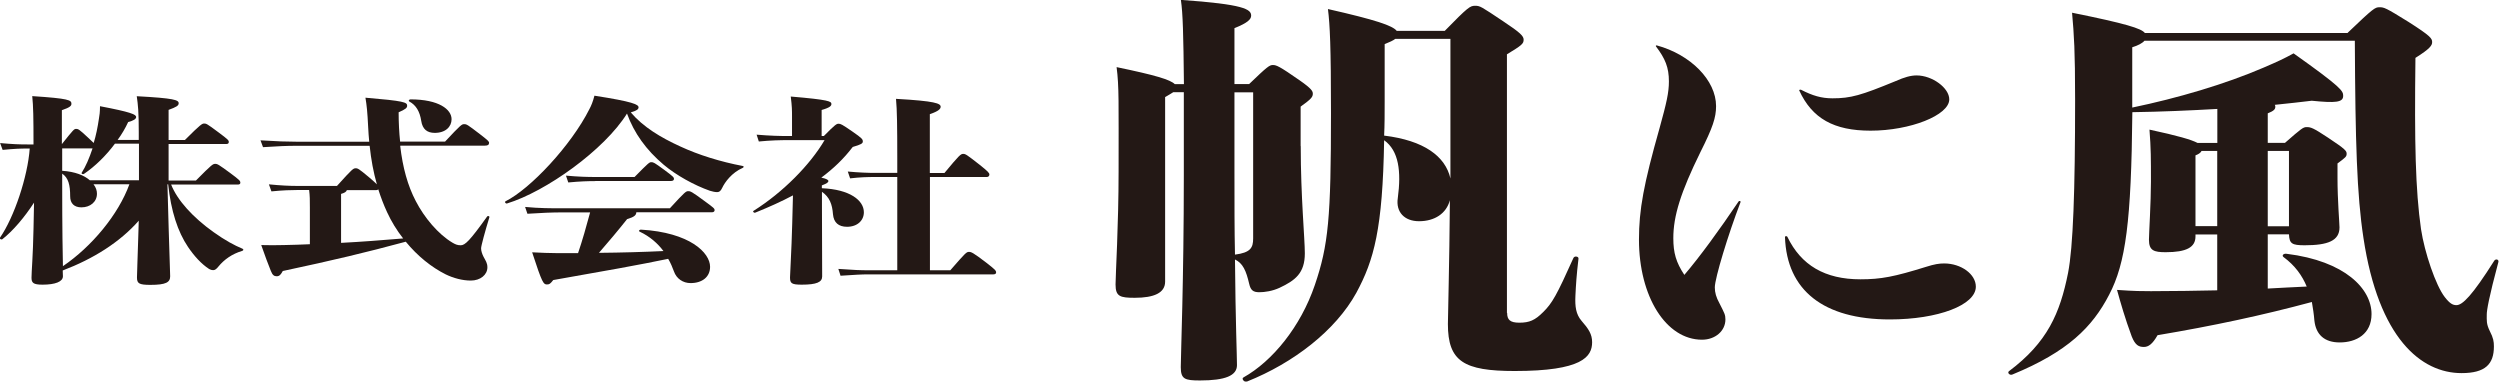 <svg width="238" height="37" viewBox="0 0 238 37" fill="none" xmlns="http://www.w3.org/2000/svg">
<g clip-path="url(#clip0_348_146)">
<path d="M16.28 17.54C16.88 19.09 18.41 20.73 20.32 22.09C21.44 22.89 22.3 23.35 23.09 23.68C23.21 23.74 23.19 23.85 23.04 23.89C22.08 24.18 21.34 24.71 20.79 25.38C20.62 25.59 20.48 25.72 20.29 25.72C20.17 25.72 20.03 25.68 19.91 25.61C19.17 25.13 18.48 24.37 17.9 23.51C16.92 22.06 16.28 20.09 16.01 17.55H15.94L16.06 21.83C16.13 24.52 16.2 25.8 16.2 26.3C16.2 26.87 15.82 27.12 14.31 27.12C13.21 27.12 13.04 26.97 13.04 26.41C13.04 25.89 13.11 24.52 13.16 22.65L13.21 21.01C11.42 23.05 8.89 24.64 5.97 25.75L5.99 26.3C5.99 26.82 5.25 27.1 4.05 27.1C3.14 27.1 3 26.91 3 26.43C3 25.89 3.14 24.33 3.19 21.79L3.24 19.29C2.31 20.72 1.23 21.98 0.23 22.77C0.13 22.85 -0.08 22.73 -0.01 22.64C1.35 20.69 2.64 16.81 2.83 14.14H2.59C1.94 14.14 1.37 14.16 0.25 14.27L0.01 13.62C1.23 13.73 1.85 13.75 2.59 13.75H3.19C3.19 11.17 3.17 10.14 3.07 9.15C6.58 9.38 6.8 9.53 6.8 9.88C6.8 10.07 6.68 10.22 5.89 10.49V13.72C7.01 12.31 7.06 12.27 7.25 12.27C7.44 12.27 7.54 12.31 8.37 13.09C8.63 13.34 8.82 13.51 8.92 13.61C9.14 12.9 9.3 12.1 9.42 11.28C9.47 11.03 9.52 10.65 9.52 10.11C12.41 10.66 12.96 10.89 12.96 11.14C12.96 11.33 12.72 11.48 12.2 11.62C11.94 12.19 11.6 12.77 11.2 13.32H13.21V12.56C13.21 10.63 13.14 10 13.02 9.16C16.6 9.35 17.01 9.52 17.01 9.83C17.01 10.06 16.79 10.19 16.05 10.46V13.33H17.6C19.13 11.8 19.25 11.76 19.44 11.76C19.63 11.76 19.68 11.76 20.8 12.6C21.73 13.29 21.78 13.36 21.78 13.52C21.78 13.64 21.71 13.71 21.54 13.71H16.05V17.19H18.65C20.18 15.64 20.27 15.6 20.49 15.6C20.71 15.6 20.8 15.66 21.9 16.46C22.83 17.15 22.88 17.22 22.88 17.4C22.88 17.5 22.81 17.57 22.64 17.57H16.26L16.28 17.54ZM5.92 14.12V16.26C7.16 16.34 8.02 16.7 8.55 17.16H13.23V13.68H10.94C10.1 14.81 9.05 15.84 8 16.55C7.88 16.63 7.71 16.53 7.78 16.44C8.16 15.85 8.5 15.06 8.81 14.13H5.92V14.12ZM5.92 17.16C5.92 22.05 5.97 24.25 5.99 25.34C8.74 23.47 11.27 20.43 12.32 17.54H8.9C9.14 17.85 9.23 18.15 9.23 18.44C9.23 19.22 8.59 19.74 7.75 19.74C7.06 19.74 6.68 19.36 6.68 18.69C6.68 17.6 6.51 16.93 5.92 16.53V17.16Z" fill="#231815"/>
<path d="M38.1 13.89C38.34 15.97 38.82 17.69 39.58 19.14C40.39 20.71 41.71 22.29 43.07 23.1C43.33 23.25 43.52 23.35 43.86 23.35C44.27 23.35 44.72 22.93 46.37 20.62C46.44 20.52 46.61 20.56 46.59 20.68C46.18 22.02 45.8 23.41 45.8 23.64C45.8 23.89 45.9 24.19 46.04 24.46C46.23 24.82 46.4 25.03 46.4 25.45C46.4 26.16 45.73 26.71 44.82 26.71C44.03 26.71 43.17 26.48 42.43 26.12C41.09 25.45 39.75 24.38 38.63 23.01C34.81 24.04 31.84 24.75 26.92 25.8C26.75 26.12 26.61 26.3 26.35 26.3C26.09 26.3 25.94 26.19 25.78 25.78C25.52 25.13 25.23 24.37 24.87 23.33C25.66 23.35 26.21 23.35 27.02 23.33C27.88 23.31 28.69 23.29 29.5 23.25V19.77C29.5 19.01 29.5 18.66 29.43 18.09H28.28C27.73 18.09 26.94 18.11 25.84 18.22L25.6 17.55C26.72 17.66 27.58 17.7 28.28 17.7H32.08C33.56 16.06 33.63 16.02 33.87 16.02C34.06 16.02 34.16 16.06 35.16 16.9C35.52 17.21 35.76 17.42 35.88 17.55C35.55 16.4 35.33 15.2 35.19 13.88H28.17C27.33 13.88 26.4 13.92 25.04 14.01L24.8 13.36C26.38 13.46 27.33 13.49 28.17 13.49H35.15C35.1 13.05 35.08 12.59 35.05 12.11C34.98 10.66 34.91 10.01 34.79 9.3C38.49 9.61 38.76 9.74 38.76 10.06C38.76 10.27 38.62 10.4 37.95 10.69C37.95 11.68 38 12.62 38.09 13.48H42.37C43.9 11.84 43.97 11.82 44.19 11.82C44.43 11.82 44.5 11.86 45.7 12.78C46.49 13.39 46.56 13.47 46.56 13.6C46.56 13.77 46.46 13.87 46.11 13.87H38.13L38.1 13.89ZM32.48 23.12C34.42 23.02 36.33 22.87 38.38 22.7C37.78 21.94 37.26 21.09 36.85 20.2C36.52 19.49 36.25 18.77 36.01 18.02C35.96 18.08 35.91 18.1 35.82 18.1H33.02C32.97 18.27 32.78 18.37 32.47 18.46V23.12H32.48ZM39.07 9.46C41.79 9.46 42.99 10.42 42.99 11.35C42.99 12.06 42.42 12.65 41.39 12.65C40.67 12.65 40.22 12.31 40.1 11.5C39.96 10.6 39.6 10.01 38.98 9.67C38.86 9.61 38.93 9.46 39.08 9.46H39.07Z" fill="#231815"/>
<path d="M70.71 15.98C69.66 16.44 69.01 17.34 68.75 17.89C68.61 18.2 68.46 18.29 68.27 18.29C68.05 18.29 67.82 18.23 67.58 18.16C66.1 17.64 64.38 16.69 63.18 15.68C61.51 14.27 60.36 12.66 59.69 10.81C57.54 14.27 51.97 18.24 48.27 19.37C48.13 19.41 48.01 19.22 48.13 19.16C50.49 17.98 54.37 13.85 56.11 10.39C56.28 10.07 56.44 9.7 56.59 9.11C60.27 9.68 60.79 9.95 60.79 10.22C60.79 10.41 60.6 10.54 60.05 10.7C61.22 12.08 62.89 13.09 64.78 13.95C66.5 14.75 68.6 15.4 70.7 15.8C70.84 15.82 70.82 15.93 70.7 15.99L70.71 15.98ZM63.78 19.82C65.24 18.23 65.31 18.2 65.52 18.2C65.73 18.2 65.83 18.22 67.1 19.16C67.96 19.79 68.03 19.85 68.03 20.02C68.03 20.13 67.93 20.21 67.77 20.21H60.58C60.56 20.48 60.41 20.65 59.7 20.86C58.82 21.97 57.93 23.02 57.02 24.07C59.17 24.05 61.27 23.99 63.16 23.9C62.63 23.19 61.89 22.52 60.89 22.05C60.77 21.99 60.87 21.86 61.01 21.86C65.67 22.13 67.6 24.06 67.6 25.4C67.6 26.34 66.88 26.95 65.74 26.95C65.02 26.95 64.4 26.53 64.16 25.84C64.02 25.46 63.85 25.04 63.61 24.64C61.05 25.18 57.35 25.84 52.67 26.66C52.38 27.02 52.31 27.08 52.07 27.08C51.74 27.08 51.62 26.97 50.66 24.02C51.45 24.06 52.36 24.1 53.12 24.1H55.03C55.44 22.9 55.82 21.56 56.18 20.22H53.48C52.62 20.22 51.52 20.26 50.21 20.35L49.99 19.7C51.33 19.83 52.5 19.83 53.48 19.83H63.78V19.82ZM56.68 17.24C56.04 17.24 55.25 17.26 54.1 17.37L53.88 16.72C55.1 16.83 55.93 16.85 56.68 16.85H60.41C61.77 15.47 61.82 15.44 62.01 15.44C62.2 15.44 62.27 15.46 63.25 16.18C64.13 16.83 64.16 16.89 64.16 17.04C64.16 17.17 64.04 17.23 63.87 17.23H56.68V17.24Z" fill="#231815"/>
<path d="M78.25 17.92C80.9 18.03 82.24 19.07 82.24 20.21C82.24 20.99 81.62 21.59 80.64 21.59C79.83 21.59 79.37 21.19 79.3 20.4C79.23 19.44 78.97 18.76 78.25 18.26V19.69C78.25 22.25 78.27 24.89 78.27 26.32C78.27 26.86 77.74 27.1 76.33 27.1C75.35 27.1 75.21 26.97 75.21 26.41C75.21 26.03 75.35 23.96 75.42 21.27L75.49 18.6C74.42 19.17 73.22 19.71 71.91 20.24C71.79 20.3 71.62 20.14 71.74 20.07C74.54 18.31 77.12 15.69 78.5 13.34H75.11C74.25 13.34 73.39 13.36 72.24 13.47L72.03 12.82C73.34 12.93 74.25 12.95 75.11 12.95H75.4V11.1C75.4 10.51 75.4 10.14 75.28 9.19C78.94 9.5 79.15 9.65 79.15 9.9C79.15 10.07 79.03 10.24 78.22 10.47V12.95H78.43C79.5 11.86 79.65 11.78 79.82 11.78C80.03 11.78 80.13 11.82 81.16 12.53C82.07 13.16 82.14 13.26 82.14 13.47C82.14 13.66 81.97 13.76 81.18 13.99C80.32 15.12 79.34 16.05 78.19 16.91C78.72 17.02 78.86 17.14 78.86 17.23C78.86 17.36 78.74 17.46 78.24 17.65V17.9L78.25 17.92ZM90.46 25.74C91.94 24.04 92.01 23.98 92.25 23.98C92.46 23.98 92.63 24.04 93.9 25.01C94.71 25.64 94.83 25.76 94.83 25.93C94.83 26.04 94.76 26.12 94.57 26.12H82.7C81.98 26.12 81.41 26.16 80.02 26.25L79.81 25.6C81.32 25.71 81.94 25.73 82.7 25.73H85.42V16.85H83.34C82.58 16.85 81.88 16.87 80.93 16.98L80.71 16.33C81.78 16.43 82.67 16.46 83.34 16.46H85.42V15.05C85.42 12.01 85.4 10.5 85.3 9.41C89.05 9.62 89.55 9.85 89.55 10.16C89.55 10.37 89.36 10.58 88.52 10.87V16.47H89.91C91.34 14.75 91.46 14.65 91.7 14.65C91.92 14.65 92.04 14.73 93.28 15.7C94.04 16.31 94.19 16.46 94.19 16.62C94.19 16.75 94.09 16.85 93.95 16.85H88.53V25.73H90.47L90.46 25.74Z" fill="#231815"/>
<path d="M123.83 13.91C123.83 18.73 124.22 22.7 124.22 24.12C124.22 26.01 123.3 26.7 121.81 27.4C121.14 27.71 120.41 27.82 119.88 27.82C119.3 27.82 119.06 27.63 118.92 27.01C118.63 25.78 118.34 25.08 117.57 24.7C117.62 30.52 117.76 33.95 117.76 34.76C117.76 35.76 116.65 36.22 114.24 36.22C112.8 36.22 112.41 36.1 112.41 34.95C112.41 33.8 112.7 26.7 112.7 16.72V8.78H111.69C111.5 8.9 111.26 9.05 110.92 9.24V26.81C110.92 27.89 109.86 28.35 108.03 28.35C106.63 28.35 106.2 28.23 106.2 27.08C106.2 26.19 106.49 21.42 106.49 16.33C106.49 9.74 106.54 8.24 106.3 6.39C110.01 7.16 111.4 7.58 111.84 8.01H112.71C112.66 3.27 112.61 1.27 112.42 -0.01C118.44 0.41 119.11 0.88 119.11 1.49C119.11 1.84 118.77 2.18 117.52 2.68V8H118.92C120.65 6.34 120.85 6.19 121.18 6.19C121.51 6.19 121.81 6.31 123.73 7.65C124.89 8.46 124.98 8.69 124.98 8.92C124.98 9.23 124.84 9.42 123.82 10.15V13.89L123.83 13.91ZM117.52 16.38C117.52 19.35 117.52 21.97 117.57 24.24C119.06 24.05 119.3 23.58 119.3 22.7V8.79H117.52V16.38ZM143.48 29.79C143.48 30.45 143.77 30.72 144.64 30.72C145.6 30.72 146.13 30.49 146.9 29.72C147.77 28.87 148.2 28.1 149.79 24.56C149.89 24.33 150.32 24.41 150.27 24.64C150.08 26.26 150.03 27.11 149.98 28.15C149.93 29.19 150.03 29.92 150.56 30.54C151.23 31.31 151.57 31.81 151.57 32.58C151.57 33.97 150.61 35.32 144.2 35.32C139.34 35.32 137.84 34.4 137.84 30.85C137.84 30.04 137.98 25.34 138.03 19.06C137.69 20.33 136.58 21.06 135.09 21.06C133.69 21.06 132.87 20.17 133.07 18.86C133.41 16.32 133.17 14.35 131.77 13.35C131.63 21.79 130.81 24.76 129.12 27.88C127.15 31.46 123.15 34.55 118.72 36.32C118.48 36.44 118.14 36.05 118.38 35.93C121.13 34.39 123.82 31.11 125.17 27.14C126.47 23.33 126.71 20.74 126.71 10.76C126.71 4.48 126.61 2.36 126.42 0.86C131 1.9 132.58 2.44 132.97 2.94H137.54C139.76 0.67 139.95 0.55 140.43 0.55C140.91 0.55 141.01 0.63 143.08 2.01C144.77 3.13 145.05 3.44 145.05 3.78C145.05 4.17 144.86 4.32 143.46 5.17V29.79H143.48ZM131.82 9.63C131.82 10.79 131.82 11.9 131.77 12.91C135.57 13.37 137.6 14.88 138.08 16.99V3.7H132.83C132.64 3.85 132.3 4.01 131.82 4.2V9.63Z" fill="#231815"/>
<path d="M157.72 4.32C160.96 5.2 163.37 7.65 163.37 10.1C163.37 11.19 163.06 12.13 161.88 14.48C160 18.3 159.3 20.57 159.3 22.67C159.3 24.07 159.56 24.98 160.35 26.17C161.84 24.42 163.63 21.97 165.52 19.17C165.56 19.1 165.74 19.13 165.7 19.24C164.52 22.32 163.25 26.49 163.25 27.36C163.25 27.85 163.38 28.31 163.69 28.87C164.17 29.82 164.26 29.96 164.26 30.41C164.26 31.5 163.3 32.34 162.03 32.34C158.61 32.34 156.03 28.24 156.03 22.81C156.03 19.97 156.47 17.56 158 12.16C158.66 9.78 158.88 8.8 158.88 7.75C158.88 6.42 158.53 5.58 157.65 4.42C157.61 4.35 157.65 4.32 157.74 4.32H157.72ZM170.15 22.53C171.46 25.26 173.74 26.59 177.11 26.59C179.08 26.59 180.31 26.35 183.37 25.4C184.16 25.15 184.6 25.08 185.08 25.08C186.7 25.08 188.1 26.1 188.1 27.29C188.1 29.04 184.51 30.41 179.91 30.41C173.6 30.41 170.1 27.64 169.93 22.57C169.93 22.46 170.1 22.46 170.15 22.53ZM171.47 8.55C172.56 9.11 173.4 9.36 174.45 9.36C176.2 9.36 177.16 9.08 180.49 7.71C181.28 7.36 181.89 7.18 182.46 7.18C183.95 7.18 185.57 8.37 185.57 9.46C185.57 10.97 181.85 12.44 178.08 12.44C174.58 12.44 172.52 11.28 171.29 8.62C171.25 8.55 171.38 8.51 171.47 8.55Z" fill="#231815"/>
<path d="M223.5 3.12C225.96 0.77 226.1 0.69 226.53 0.69C226.96 0.69 227.11 0.73 229.28 2.08C231.4 3.43 231.54 3.66 231.54 4.01C231.54 4.32 231.35 4.63 229.95 5.51C229.85 13.6 229.95 18.07 230.48 21.81C230.82 24.05 231.88 27.17 232.74 28.28C233.22 28.9 233.51 29.05 233.85 29.05C234.43 29.05 235.34 28.16 237.46 24.81C237.6 24.62 237.89 24.69 237.85 24.93C236.93 28.36 236.74 29.55 236.74 29.94C236.74 30.52 236.69 30.83 237.03 31.52C237.37 32.18 237.42 32.52 237.42 32.98C237.42 34.67 236.6 35.52 234.34 35.52C230.49 35.52 226.44 32.21 225 22.65C224.37 18.53 224.23 13.56 224.18 3.88H204.15C203.96 4.11 203.52 4.34 202.99 4.5V10.24C207.28 9.35 211.85 8.01 215.51 6.43C216.86 5.85 217.44 5.58 218.35 5.08C222.97 8.36 223.07 8.66 223.07 9.13C223.07 9.75 222.35 9.82 220.08 9.59C219.02 9.71 217.82 9.86 216.56 9.98C216.61 10.06 216.61 10.1 216.61 10.17C216.61 10.4 216.47 10.56 215.89 10.79V13.6H217.53C219.12 12.21 219.26 12.1 219.6 12.1C219.99 12.1 220.23 12.18 221.62 13.1C223.31 14.22 223.4 14.37 223.4 14.64C223.4 14.91 223.3 14.99 222.53 15.56V16.95C222.53 19.03 222.72 21.3 222.72 21.65C222.72 22.92 221.61 23.35 219.4 23.35C218.2 23.35 217.95 23.2 217.91 22.31H215.89V27.47C217.09 27.39 218.35 27.35 219.6 27.28C219.17 26.24 218.49 25.28 217.39 24.47C217.2 24.32 217.39 24.12 217.68 24.16C223.27 24.85 225.77 27.51 225.77 29.9C225.77 31.79 224.33 32.6 222.74 32.6C221.3 32.6 220.48 31.87 220.33 30.52C220.28 29.9 220.19 29.33 220.09 28.75C215.37 30.02 210.7 31.02 205.4 31.91C204.92 32.76 204.53 33.03 204.1 33.03C203.62 33.03 203.28 32.88 202.94 32.03C202.31 30.33 201.88 28.83 201.54 27.6C203.23 27.72 203.95 27.72 204.77 27.72C206.98 27.72 209.06 27.68 211.08 27.64V22.32H209.01V22.51C209.01 23.55 208.14 24.01 206.17 24.01C205.06 24.01 204.58 23.86 204.58 22.82C204.58 22.32 204.77 19.2 204.77 17.31C204.77 15.08 204.77 14.15 204.63 12.34C207.33 12.92 208.63 13.3 209.21 13.61H211.09V10.37C208.49 10.52 205.74 10.64 203 10.68C202.9 21.08 202.37 25.05 200.79 28.06C199.2 31.14 196.84 33.49 191.59 35.65C191.35 35.77 191.06 35.5 191.25 35.34C194.91 32.6 196.11 29.83 196.88 25.98C197.36 23.51 197.55 18.23 197.55 9.49C197.55 4.79 197.45 3.36 197.26 1.21C202.41 2.25 203.86 2.71 204.19 3.14H223.5V3.12ZM211.08 21.54V14.37H209.59C209.49 14.56 209.3 14.68 209.01 14.79V21.53H211.08V21.54ZM215.89 14.37V21.54H217.91V14.37H215.89Z" fill="#231815"/>
</g>
<defs>
<clipPath id="clip0_348_146">
<rect width="237.86" height="36.32" fill="white"/>
</clipPath>
</defs>
</svg>
